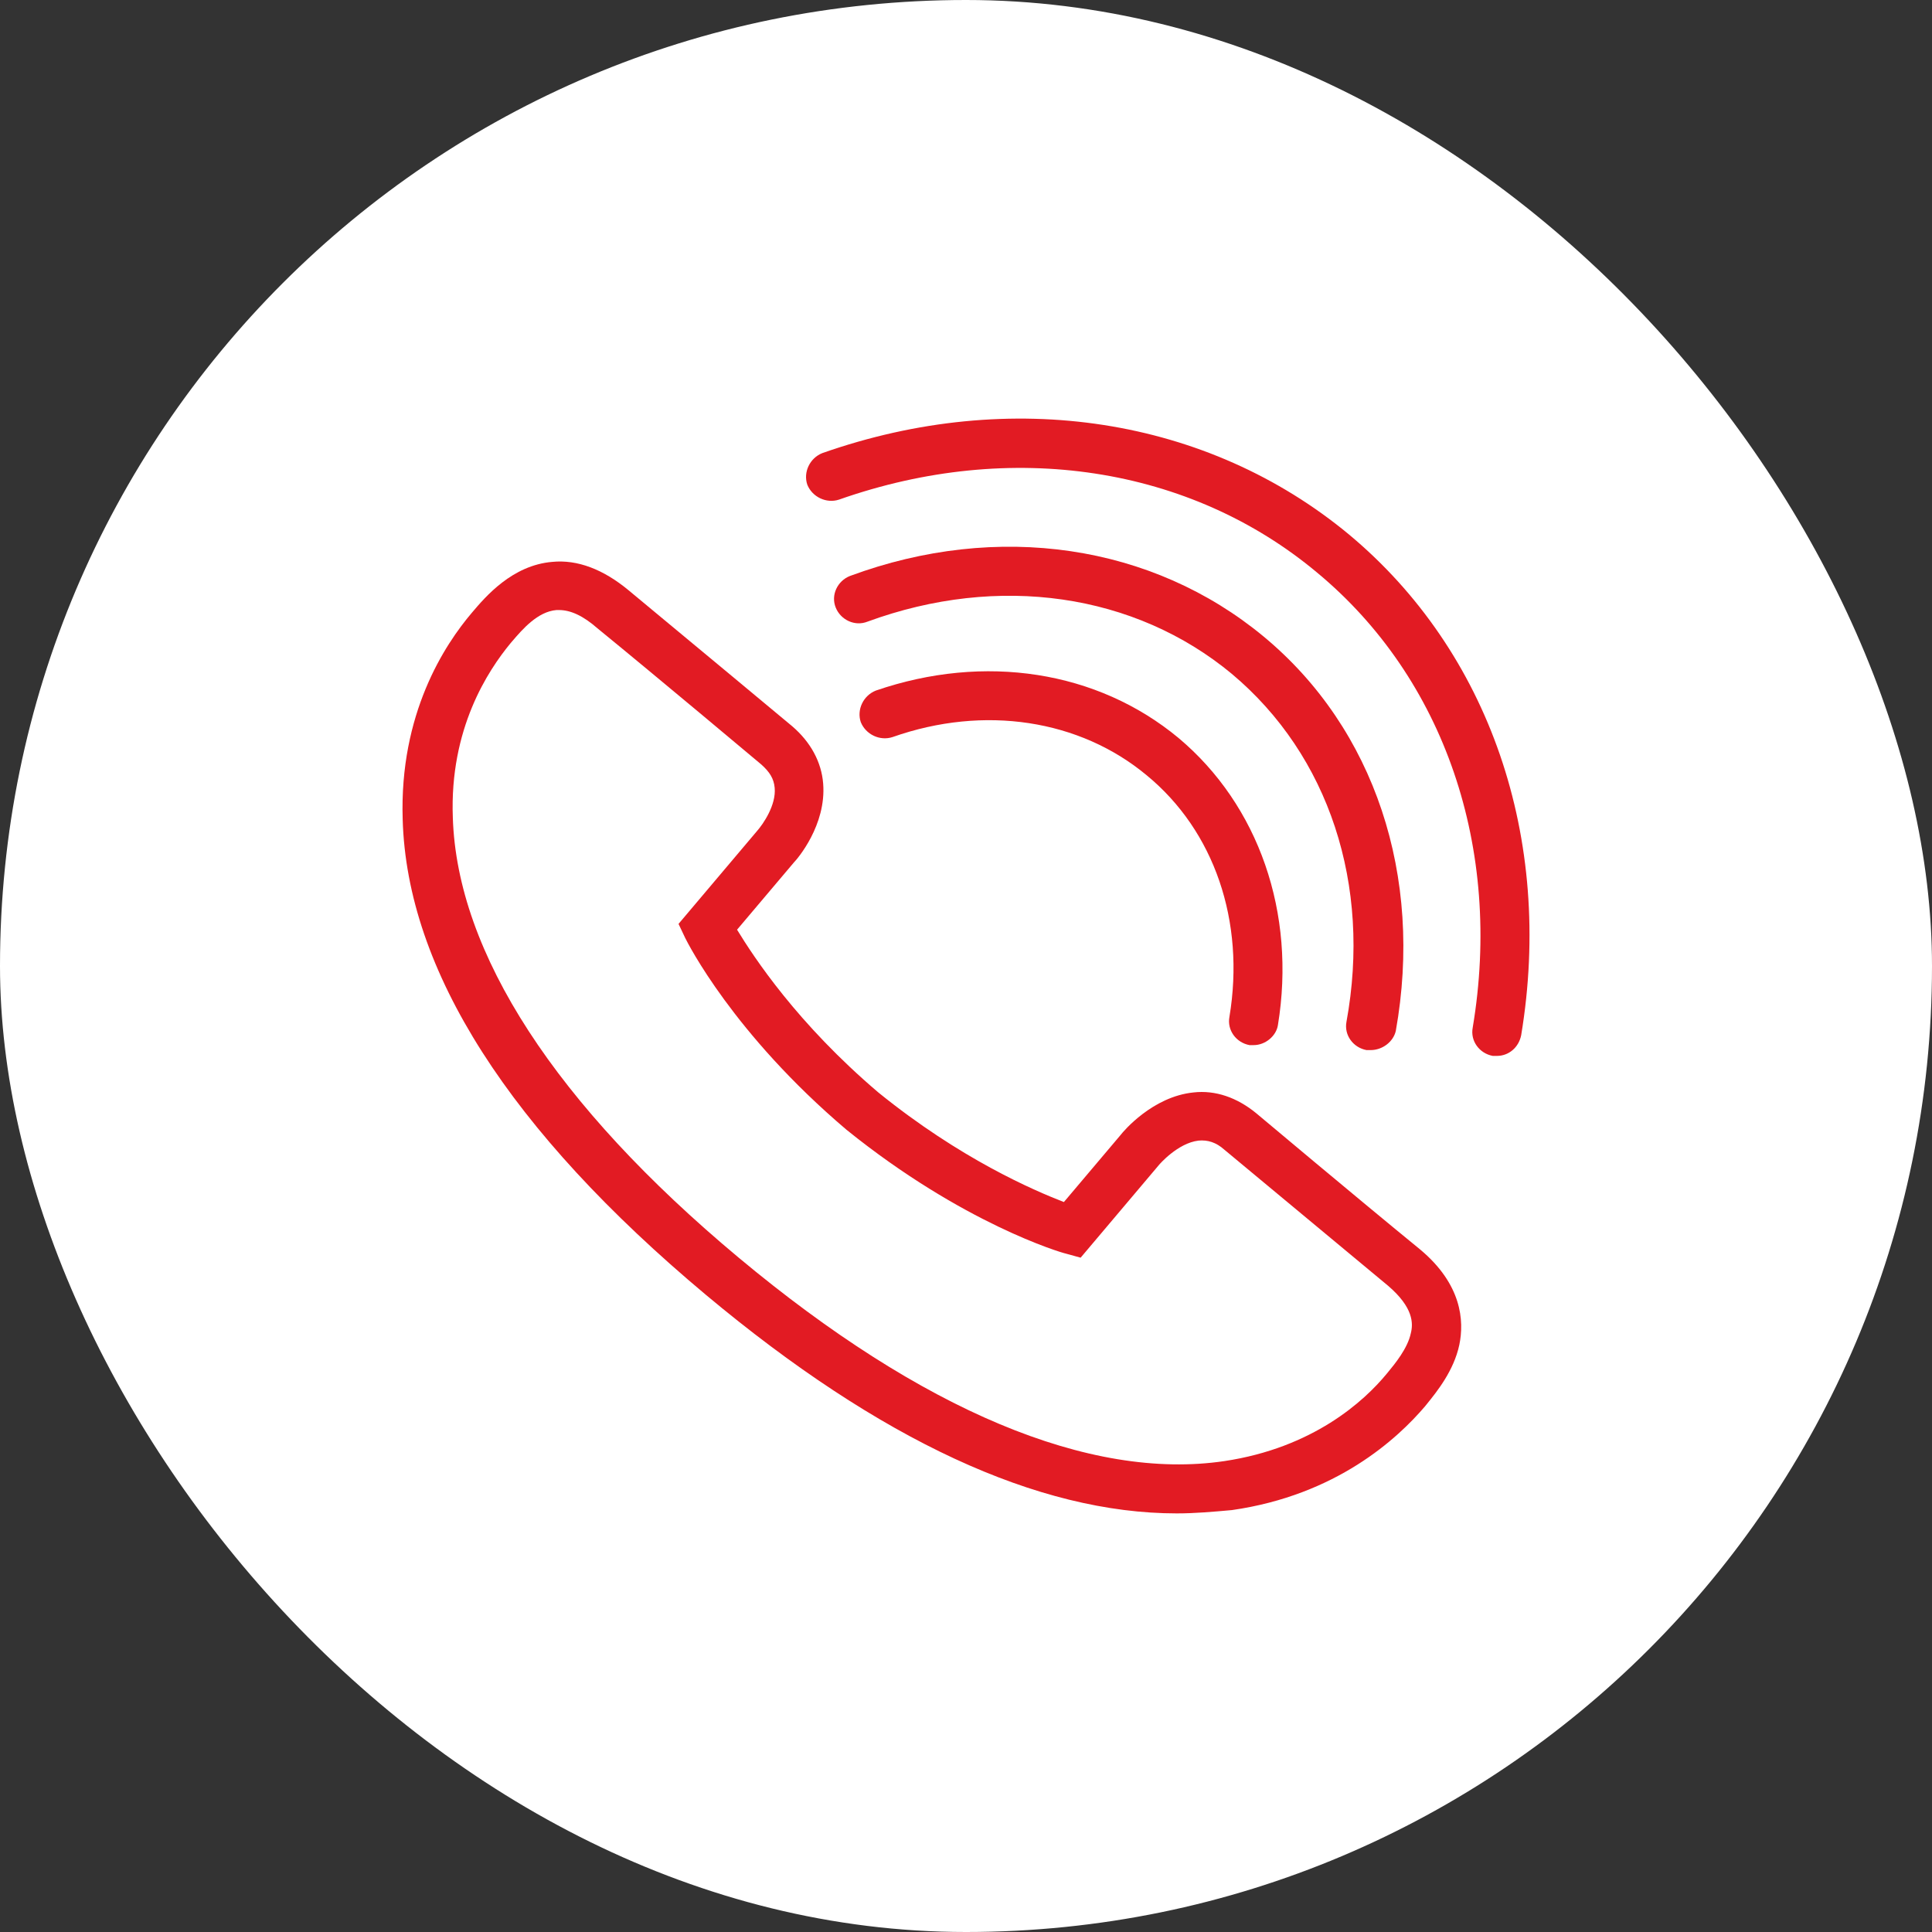 <svg width="120" height="120" viewBox="0 0 120 120" fill="none" xmlns="http://www.w3.org/2000/svg">
<rect x="0" y="0" width="120" height="120" fill="#333333" stroke="none"/>
<rect width="120" height="120" rx="60" fill="white"/>
<path fill-rule="evenodd" clip-rule="evenodd" d="M73.091 94C64.472 94 54.658 89.462 43.859 80.437C31.657 70.226 25.27 60.272 25.011 50.886C24.803 44.337 27.607 40.056 29.32 38.045C30.151 37.065 31.813 35.106 34.305 34.899C35.863 34.745 37.472 35.363 39.03 36.653C42.768 39.747 49.207 45.11 49.207 45.11C50.349 46.09 51.024 47.328 51.128 48.669C51.336 51.247 49.518 53.362 49.311 53.568L45.78 57.745C46.818 59.447 49.518 63.573 54.555 67.854C59.643 71.979 64.212 73.939 66.081 74.661L69.612 70.484C69.768 70.277 71.585 68.111 74.129 67.854C75.48 67.699 76.829 68.163 78.024 69.143C78.024 69.143 84.41 74.506 88.2 77.601C90.796 79.766 90.952 82.036 90.641 83.531C90.277 85.233 89.135 86.574 88.512 87.348C86.799 89.359 83.008 92.866 76.518 93.794C75.376 93.897 74.233 94 73.091 94Z" fill="white"/>
<path fill-rule="evenodd" clip-rule="evenodd" d="M43.859 80.437C54.658 89.462 64.472 94 73.091 94C74.233 94 75.376 93.897 76.518 93.794C83.008 92.866 86.799 89.359 88.512 87.348C88.546 87.306 88.581 87.263 88.617 87.218C89.255 86.428 90.297 85.142 90.641 83.531C90.952 82.036 90.796 79.766 88.2 77.601C84.41 74.506 78.024 69.143 78.024 69.143C76.829 68.163 75.48 67.699 74.129 67.854C71.585 68.111 69.768 70.277 69.612 70.484L66.081 74.661C64.212 73.939 59.643 71.979 54.555 67.854C49.518 63.573 46.818 59.447 45.78 57.745L49.311 53.568C49.518 53.362 51.336 51.247 51.128 48.669C51.024 47.328 50.349 46.09 49.207 45.11C49.207 45.11 42.768 39.747 39.03 36.653C37.472 35.363 35.863 34.745 34.305 34.899C31.813 35.106 30.151 37.065 29.32 38.045C27.607 40.056 24.803 44.337 25.011 50.886C25.27 60.272 31.657 70.226 43.859 80.437ZM34.564 37.891H34.72C35.447 37.891 36.226 38.252 37.108 39.025C40.899 42.12 47.285 47.483 47.285 47.483C47.804 47.947 48.064 48.36 48.116 48.927C48.22 50.01 47.389 51.196 47.026 51.609L42.145 57.385L42.56 58.261C42.561 58.263 42.563 58.266 42.564 58.269C42.718 58.576 45.536 64.198 52.581 70.174C59.799 76.002 65.925 77.807 66.185 77.859L67.12 78.117L72 72.34C72 72.34 73.142 71 74.441 70.845C75.012 70.793 75.531 70.948 76.05 71.412C76.05 71.412 82.437 76.724 86.227 79.87C87.785 81.211 87.785 82.191 87.629 82.809C87.429 83.754 86.649 84.699 86.175 85.274C86.157 85.295 86.14 85.316 86.123 85.336C84.721 87.038 81.554 89.926 76.05 90.751C67.691 91.989 57.255 87.606 45.883 78.117C34.512 68.627 28.386 59.19 28.126 50.783C27.918 45.265 30.307 41.655 31.709 39.953C31.746 39.91 31.784 39.865 31.824 39.819C32.451 39.088 33.393 37.988 34.564 37.891Z" fill="#E21B23"/>
<path d="M77.867 64.914C77.764 64.914 77.712 64.914 77.608 64.914C76.777 64.759 76.206 63.985 76.362 63.16C77.348 57.23 75.427 51.608 71.221 48.153C67.067 44.698 61.148 43.769 55.437 45.781C54.658 46.038 53.776 45.626 53.464 44.852C53.204 44.079 53.62 43.202 54.399 42.893C61.148 40.572 68.158 41.655 73.195 45.832C78.179 50.01 80.515 56.714 79.373 63.676C79.269 64.346 78.594 64.914 77.867 64.914Z" fill="#E21B23"/>
<path d="M85.137 65.223C85.033 65.223 84.929 65.223 84.877 65.223C84.047 65.068 83.476 64.295 83.631 63.47C85.189 54.96 82.541 46.915 76.518 41.861C70.495 36.859 62.032 35.621 53.88 38.612C53.101 38.922 52.218 38.509 51.907 37.735C51.595 36.962 52.011 36.085 52.789 35.776C61.98 32.372 71.585 33.816 78.491 39.54C85.397 45.265 88.408 54.445 86.695 64.037C86.539 64.707 85.864 65.223 85.137 65.223Z" fill="#E21B23"/>
<path d="M92.978 65.584C92.874 65.584 92.822 65.584 92.718 65.584C91.887 65.43 91.316 64.656 91.472 63.831C93.341 52.691 89.706 42.119 81.814 35.57C73.922 28.968 62.811 27.267 52.115 31.031C51.336 31.289 50.453 30.877 50.142 30.103C49.882 29.329 50.297 28.453 51.076 28.143C62.811 24.018 75.012 25.926 83.787 33.197C92.51 40.469 96.508 52.072 94.484 64.295C94.328 65.069 93.705 65.584 92.978 65.584Z" fill="#E21B23"/>
</svg>
